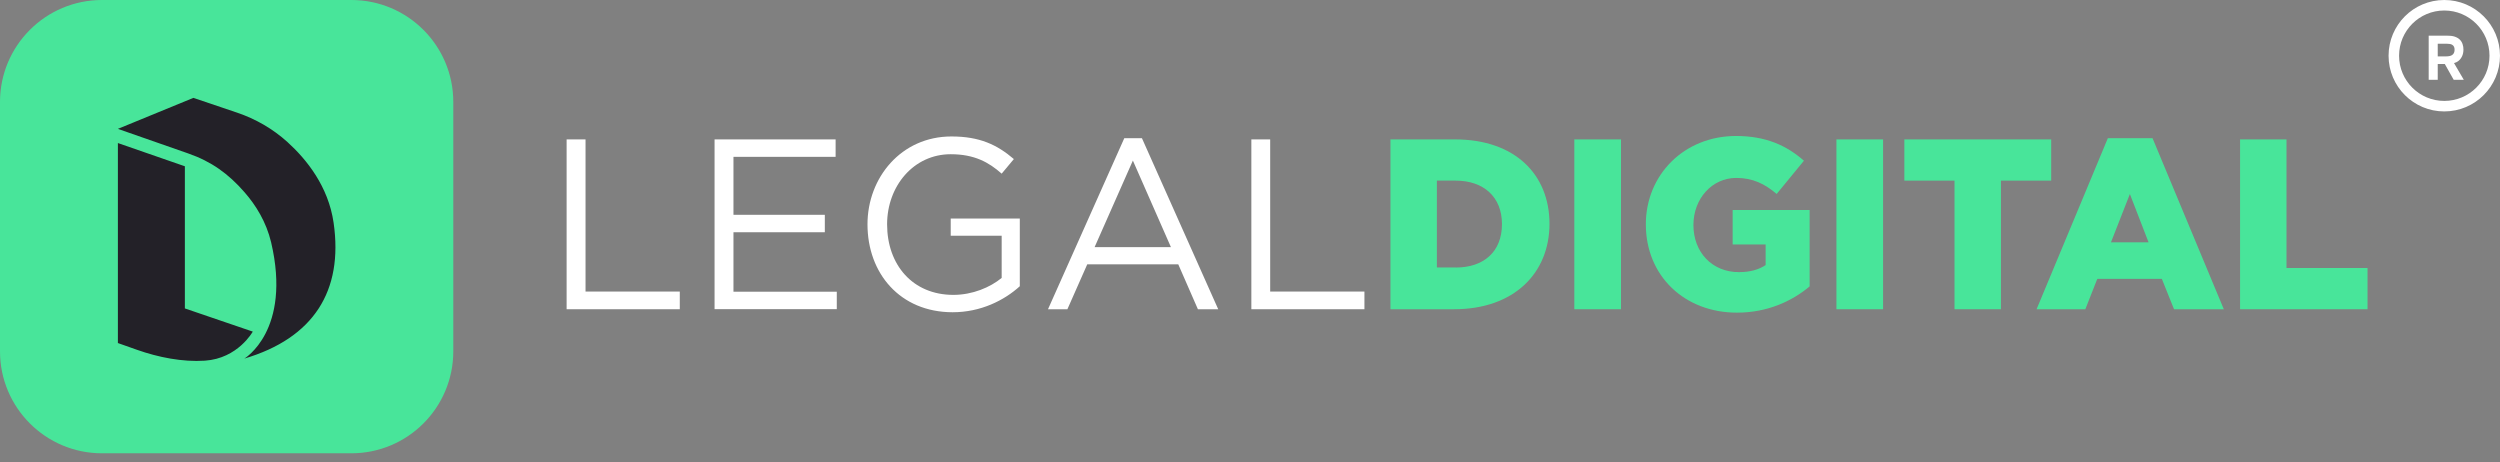 <svg width="238" height="44" viewBox="0 0 238 44" fill="none" xmlns="http://www.w3.org/2000/svg">
<rect x="0" y="0" width="238" height="44" fill="#808080" stroke="none"/>
<rect x="7.552" y="6.473" width="26.971" height="29.129" fill="#232128"/>
<path fill-rule="evenodd" clip-rule="evenodd" d="M0 9.71C0 4.347 4.347 0 9.71 0H33.444C38.807 0 43.154 4.347 43.154 9.71V33.444C43.154 38.807 38.807 43.154 33.444 43.154H9.71C4.347 43.154 0 38.807 0 33.444V9.71ZM11.223 12.268L18.411 9.317L22.568 10.723C24.337 11.32 25.975 12.265 27.367 13.524C29.195 15.18 31.26 17.752 31.759 21.204C32.7 27.712 29.84 32.186 23.26 34.138C23.26 34.138 27.783 31.473 25.811 23.069C25.347 21.125 24.36 19.54 23.285 18.309C21.739 16.535 20.13 15.378 17.92 14.608L11.223 12.268ZM17.599 15.83L11.223 13.618V32.658L13.065 33.309C15.051 34.011 17.378 34.48 19.504 34.336C22.657 34.127 24.064 31.569 24.064 31.569L17.599 29.362V15.83Z" fill="#48E59A"/>
<path d="M53.942 13.271H55.743V27.756H64.715V29.439H53.942V13.271Z" fill="white"/>
<path d="M68.033 13.271H79.55V14.931H69.826V20.449H78.523V22.11H69.826V27.771H79.662V29.432H68.026V13.271H68.033Z" fill="white"/>
<path d="M82.585 21.355C82.585 16.917 85.791 12.991 90.575 12.991C93.261 12.991 94.92 13.776 96.519 15.143L95.359 16.532C94.131 15.445 92.762 14.682 90.508 14.682C86.982 14.682 84.452 17.709 84.452 21.355C84.452 25.212 86.885 28.073 90.761 28.073C92.584 28.073 94.265 27.356 95.359 26.458V22.442H90.508V20.804H97.085V27.25C95.604 28.594 93.373 29.726 90.687 29.726C85.68 29.719 82.585 26.02 82.585 21.355Z" fill="white"/>
<path d="M107.032 13.158H108.713L115.974 29.439H114.04L112.172 25.167H103.505L101.616 29.439H99.77L107.032 13.158ZM111.473 23.529L107.85 15.286L104.205 23.529H111.473Z" fill="white"/>
<path d="M119.121 13.271H120.921V27.756H129.894V29.439H119.129V13.271H119.121Z" fill="white"/>
<path d="M132.371 13.271H138.516C144.208 13.271 147.511 16.6 147.511 21.31C147.511 25.975 144.163 29.439 138.427 29.439H132.371V13.271ZM138.591 25.469C141.232 25.469 142.987 23.989 142.987 21.332C142.987 18.743 141.232 17.196 138.591 17.196H136.79V25.462H138.591V25.469Z" fill="#48E59A"/>
<path d="M149.876 13.271H154.318V29.439H149.876V13.271Z" fill="#48E59A"/>
<path d="M156.684 21.355C156.684 16.645 160.329 12.946 165.269 12.946C168.066 12.946 170.053 13.822 171.734 15.301L169.138 18.464C167.999 17.498 166.861 16.939 165.291 16.939C162.992 16.939 161.214 18.902 161.214 21.423C161.214 24.035 163.015 25.907 165.537 25.907C166.608 25.907 167.426 25.673 168.089 25.235V23.272H164.949V19.989H172.277V27.265C170.596 28.677 168.245 29.764 165.358 29.764C160.396 29.764 156.684 26.299 156.684 21.355Z" fill="#48E59A"/>
<path d="M174.829 13.271H179.271V29.439H174.829V13.271Z" fill="#48E59A"/>
<path d="M186.078 17.196H181.294V13.271H195.273V17.196H190.489V29.439H186.07V17.196H186.078Z" fill="#48E59A"/>
<path d="M200.667 13.158H204.922L211.707 29.439H206.968L205.808 26.548H199.662L198.524 29.439H193.882L200.667 13.158ZM204.543 23.069L202.765 18.472L200.964 23.069H204.543Z" fill="#48E59A"/>
<path d="M213.255 13.271H217.674V25.514H225.389V29.439H213.255V13.271Z" fill="#48E59A"/>
<circle cx="232.696" cy="5.304" r="4.804" stroke="white"/>
<path d="M232.886 3.394C232.997 3.394 233.108 3.398 233.219 3.406C233.33 3.41 233.438 3.424 233.545 3.448C233.652 3.472 233.755 3.507 233.854 3.555C233.957 3.598 234.052 3.66 234.139 3.739C234.278 3.866 234.377 4.018 234.436 4.196C234.496 4.371 234.524 4.549 234.52 4.731C234.516 4.976 234.472 5.184 234.389 5.355C234.31 5.525 234.201 5.669 234.062 5.788C233.935 5.891 233.789 5.964 233.623 6.008L234.555 7.6H233.593L232.743 6.091H232.072V7.6H231.211V3.394H232.886ZM232.892 5.367C232.999 5.367 233.1 5.357 233.195 5.337C233.29 5.317 233.371 5.285 233.438 5.242C233.51 5.194 233.565 5.133 233.605 5.058C233.648 4.978 233.672 4.879 233.676 4.761C233.68 4.634 233.662 4.531 233.623 4.452C233.583 4.373 233.528 4.311 233.456 4.268C233.389 4.224 233.308 4.196 233.213 4.184C233.122 4.169 233.021 4.161 232.91 4.161H232.072V5.367H232.892Z" fill="white"/>
</svg>
